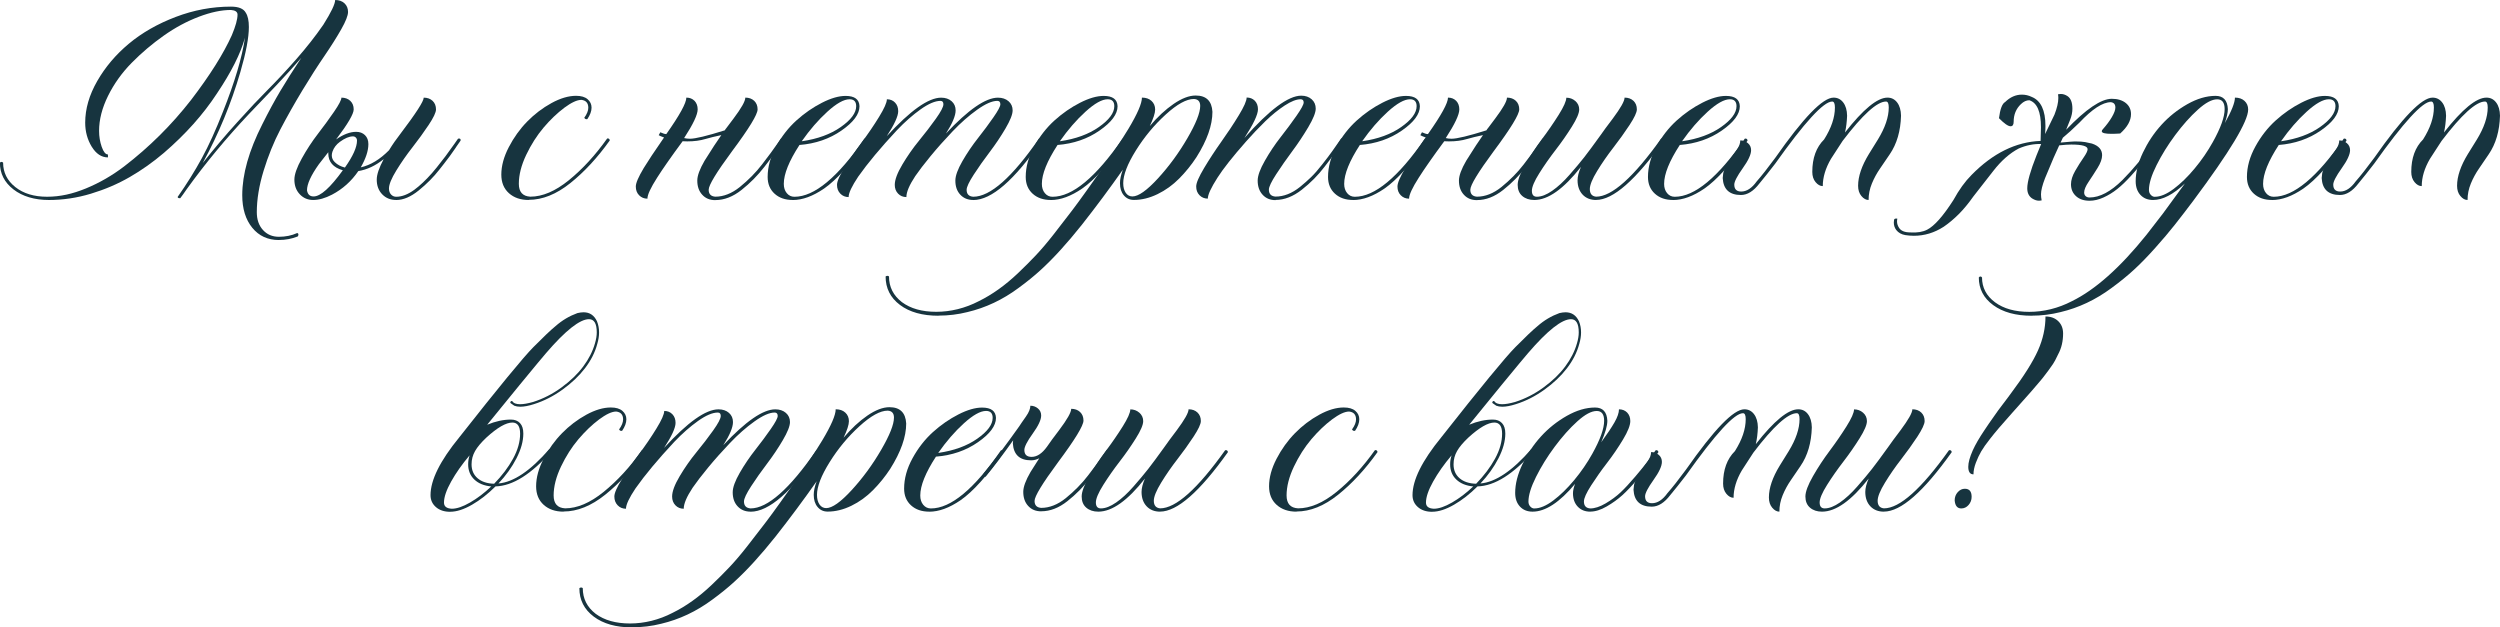 <?xml version="1.0" encoding="UTF-8"?> <svg xmlns="http://www.w3.org/2000/svg" id="_Слой_1" data-name="Слой 1" viewBox="0 0 529.41 132.86"><defs><style> .cls-1 { fill: #17343f; } </style></defs><path class="cls-1" d="M59.06,50.83c-2.35,0-4.23-.87-5.64-2.6-1.41-1.73-2.12-4.03-2.12-6.9,0-4.42,1.41-9.42,4.24-15,1.34-2.69,2.63-5.06,3.86-7.13s2.7-4.38,4.41-6.96c-1.41,1.64-3.18,3.59-5.3,5.84l-5.78,6.05c-4.81,5.1-9.21,10.41-13.19,15.93-.59.87-1.05,1.5-1.37,1.91h-.14c-.25,0-.39-.09-.41-.27,1.94-2.76,3.65-5.5,5.13-8.22,1.48-2.72,2.96-5.98,4.44-9.76,2.51-6.31,4.07-11.55,4.68-15.72-.93,3.37-2.91,7.29-5.91,11.76-2.92,4.47-6.67,8.67-11.25,12.61-2.3,1.96-4.72,3.67-7.25,5.13-2.53,1.46-5.27,2.63-8.22,3.52-2.95.89-5.92,1.33-8.9,1.33s-5.57-.75-7.49-2.24-2.87-3.38-2.87-5.66c.09-.11.21-.17.34-.17s.25.06.34.17c0,2.07.86,3.79,2.58,5.16s3.96,2.05,6.72,2.05,5.39-.59,8.24-1.76c2.85-1.17,5.55-2.73,8.1-4.67,5.31-4.08,10.03-8.76,14.15-14.05,4.01-5.24,6.89-9.82,8.65-13.74.8-1.91,1.2-3.36,1.2-4.34,0-.59-.47-.92-1.4-.99-2.01,0-4.27.48-6.8,1.44s-5.01,2.29-7.43,4-4.68,3.62-6.77,5.74-3.76,4.46-5.02,7.01c-1.26,2.55-1.9,5.02-1.9,7.42,0,1.19.19,2.31.56,3.38.38,1.07.81,1.61,1.32,1.61v.62c-1.37,0-2.51-.76-3.44-2.27-.92-1.51-1.38-3.21-1.38-5.08,0-2.92.85-5.86,2.55-8.82,1.7-2.96,3.93-5.6,6.7-7.91,2.77-2.31,6.07-4.2,9.9-5.66,3.83-1.46,7.74-2.19,11.72-2.19,1.62,0,2.67.43,3.14,1.3.43.66.65,1.66.65,3.01,0,2.23-.6,5.42-1.81,9.57-1.94,6.65-4.59,13.07-7.96,19.24,2.3-2.92,4.73-5.79,7.3-8.63,2.56-2.84,4.75-5.16,6.56-6.97,1.81-1.81,3.79-3.94,5.95-6.39,2.15-2.45,4.06-4.88,5.73-7.3,1.66-2.64,2.5-4.39,2.5-5.23.82,0,1.48.23,1.98.7.5.47.75,1.08.75,1.83s-.48,1.98-1.44,3.67-2.15,3.58-3.57,5.66c-1.42,2.07-2.97,4.49-4.65,7.26-1.67,2.77-3.22,5.51-4.65,8.24-1.42,2.72-2.61,5.66-3.57,8.8s-1.44,6.07-1.44,8.78c0,1.55.43,2.8,1.3,3.76.87.96,1.99,1.44,3.38,1.44s2.7-.26,3.86-.79c.18.02.27.14.27.34,0,.14-.05.26-.14.38-1.25.5-2.59.75-4,.75Z"></path><path class="cls-1" d="M83.91,42.35c-1.21,0-2.2-.4-2.97-1.2-.77-.8-1.16-1.83-1.16-3.11,0-1.07.49-2.52,1.47-4.34-1.73,1.39-3.52,2.23-5.37,2.53-1.46,2.14-3.32,3.81-5.57,4.99-1.44.75-2.77,1.13-4,1.13-1.12,0-2.06-.4-2.82-1.2-.76-.8-1.15-1.83-1.15-3.11,0-1.09.52-2.58,1.56-4.46,1.04-1.88,2.18-3.62,3.42-5.23,1.24-1.61,2.38-3.17,3.42-4.68,1.04-1.51,1.56-2.51,1.56-2.99.77,0,1.4.23,1.88.68.48.46.72,1.06.72,1.81,0,.96-1.24,3.08-3.73,6.36,1.55-1.07,2.96-1.61,4.24-1.61.77,0,1.4.23,1.88.7s.72,1.1.72,1.9c0,1.41-.54,3.05-1.61,4.92,2.05-.46,4.04-1.66,5.98-3.62.75-1.23,1.55-2.38,2.39-3.45,3.3-4.35,4.96-6.92,4.96-7.69.77,0,1.4.23,1.88.68.48.46.72,1.06.72,1.81,0,.64-.52,1.74-1.56,3.3-1.04,1.56-2.18,3.13-3.42,4.72-1.24,1.58-2.38,3.22-3.42,4.91-1.04,1.69-1.56,2.96-1.56,3.83,0,.52.15.95.44,1.26.3.32.66.48,1.09.48,1.21,0,2.48-.49,3.83-1.47,1.18-.87,2.44-2.05,3.76-3.55.39-.41,1.33-1.59,2.84-3.55l1.95-2.7.72-1.03.21-.03c.23,0,.34.11.34.34,0,.05-.01.08-.03.12-.02.03-.32.46-.89,1.28l-.17.27c-.77,1.14-1.58,2.25-2.43,3.32l-.99,1.26c-1.19,1.53-2.64,3-4.38,4.41-1.66,1.34-3.25,2.02-4.75,2.02ZM66.41,41.6c1.46,0,3.52-1.85,6.19-5.54-2.05-.59-3.08-1.79-3.08-3.59v-.24l-1.98,2.53c-1.69,2.37-2.53,4.22-2.53,5.54.14.87.6,1.3,1.4,1.3ZM73.04,35.48c1.71-2.42,2.56-4.32,2.56-5.71,0-.25-.08-.46-.24-.63-.16-.17-.36-.26-.62-.26-.8,0-1.72.39-2.77,1.16-.75.55-1.28,1.24-1.57,2.08-.09.27-.14.54-.14.79,0,.55.22,1.03.65,1.44.57.55,1.28.92,2.12,1.13Z"></path><path class="cls-1" d="M111.97,42.35c-1.73,0-3.13-.48-4.2-1.44s-1.61-2.27-1.61-3.93c0-1.85.53-3.79,1.59-5.83s2.36-3.85,3.9-5.42,3.25-2.87,5.13-3.9,3.62-1.54,5.21-1.54c1.07,0,1.89.24,2.44.72.56.48.84,1.07.84,1.78,0,.75-.3,1.56-.89,2.43l-.17.03c-.21,0-.36-.1-.48-.31.57-.8.85-1.5.85-2.12,0-1-.49-1.56-1.47-1.67-.91,0-2.11.56-3.61,1.67-1.49,1.12-2.95,2.51-4.38,4.19-1.42,1.68-2.65,3.61-3.69,5.79-1.04,2.19-1.56,4.23-1.56,6.12,0,1.73.81,2.64,2.43,2.73,2.57,0,5.3-1.16,8.17-3.49s5.57-5.26,8.1-8.82l.14-.03c.11,0,.21.04.29.12.08.08.12.18.12.29v.03c-2.6,3.65-5.38,6.65-8.34,9.02-2.96,2.37-5.9,3.55-8.82,3.55Z"></path><path class="cls-1" d="M151.45,42.38c-1.14,0-2.06-.38-2.75-1.15-.7-.76-1.04-1.76-1.04-2.99,0-1.03.51-2.43,1.54-4.2,1.55-2.48,2.73-4.29,3.55-5.43-1.3.27-2.42.55-3.35.82-1.12.34-2.4.51-3.86.51l-.99-.03c-2.42,3.28-4.22,5.86-5.4,7.72-1.37,2.14-2.05,3.62-2.05,4.44-.71,0-1.29-.24-1.76-.72-.47-.48-.7-1.09-.7-1.85s.56-2.03,1.67-3.9c.8-1.32,2.23-3.49,4.31-6.49-.52-.18-.9-.34-1.13-.48l.34-.62c.55.25.95.38,1.2.38h.07c2.83-4.01,4.24-6.58,4.24-7.72.71,0,1.28.23,1.73.68.44.46.67,1.06.67,1.81,0,1.12-.96,3.14-2.87,6.08.39.09.8.14,1.23.14,1.14,0,3.6-.59,7.38-1.78.14-.23.24-.38.31-.44.64-.82,1.15-1.5,1.54-2.05,1.66-2.21,2.5-3.69,2.5-4.44.77,0,1.4.23,1.88.68.48.46.72,1.06.72,1.81,0,1.07-1.8,4.02-5.4,8.85-3.3,4.47-4.96,7.19-4.96,8.17,0,.91.47,1.4,1.4,1.47,1.75,0,3.49-.68,5.2-2.05,1.82-1.48,3.38-3.06,4.68-4.75,1.18-1.5,2.53-3.34,4.03-5.5l.17-.03c.25,0,.38.15.38.44l-.68.96c-.98,1.46-2.11,3-3.38,4.61-1.41,1.82-3.02,3.45-4.84,4.89s-3.66,2.15-5.55,2.15Z"></path><path class="cls-1" d="M167.89,42.35c-1.6,0-2.88-.44-3.86-1.33s-1.47-2.07-1.47-3.55c0-2.12.59-4.26,1.78-6.43,1.18-2.16,2.63-4.01,4.32-5.54,1.7-1.53,3.5-2.77,5.4-3.74,1.9-.97,3.57-1.45,5.01-1.45,1.91,0,2.89.73,2.94,2.19,0,1.66-1.27,3.38-3.81,5.14-2.54,1.77-5.51,2.79-8.9,3.06-2.21,3.4-3.32,6.14-3.32,8.24,0,.8.21,1.45.63,1.96.42.51.96.77,1.62.77,4.22,0,9.16-4.1,14.83-12.3l.17-.03c.11,0,.21.04.29.12.08.08.12.18.12.29v.03c-3.46,4.95-6.51,8.33-9.13,10.15-2.37,1.62-4.58,2.43-6.63,2.43ZM169.8,29.91c3.33-.48,6.08-1.48,8.25-3.01,2.18-1.53,3.26-3,3.26-4.41,0-.98-.47-1.47-1.4-1.47-1.21,0-2.77.88-4.7,2.63-1.93,1.75-3.73,3.84-5.42,6.25Z"></path><path class="cls-1" d="M206.1,42.35c-1.14,0-2.06-.38-2.75-1.13-.7-.75-1.04-1.74-1.04-2.97,0-1.03.5-2.4,1.5-4.14,1-1.73,2.1-3.35,3.3-4.87s2.28-2.98,3.26-4.39c.98-1.41,1.47-2.33,1.47-2.77,0-.48-.22-.72-.65-.72-1.09,0-2.52.63-4.27,1.88-1.75,1.25-3.49,2.78-5.2,4.58-1.71,1.8-3.26,3.54-4.65,5.23-1.39,1.69-2.47,3.1-3.25,4.24-1.25,1.89-1.88,3.37-1.88,4.44-.71,0-1.29-.24-1.76-.73-.47-.49-.7-1.11-.7-1.86,0-1.07.54-2.51,1.61-4.31,1.07-1.8,2.25-3.49,3.54-5.06,1.29-1.57,2.47-3.11,3.54-4.61,1.07-1.5,1.61-2.53,1.61-3.08,0-.48-.21-.72-.62-.72-1.12,0-2.51.59-4.19,1.78-1.67,1.19-3.36,2.67-5.04,4.44-3.44,3.69-6.18,6.97-8.2,9.84-1.34,2.01-2.02,3.44-2.02,4.31-.71,0-1.29-.24-1.76-.73-.47-.49-.7-1.11-.7-1.86s.55-1.98,1.66-3.76c1.11-1.78,2.31-3.54,3.62-5.3,1.31-1.75,2.52-3.53,3.62-5.32,1.1-1.79,1.66-3.04,1.66-3.74.71,0,1.28.23,1.73.7s.67,1.08.67,1.83c0,1.05-.81,2.81-2.43,5.3,4.99-5.45,8.83-8.17,11.52-8.17.91,0,1.65.25,2.22.75.57.5.85,1.15.85,1.95,0,1.12-.68,2.75-2.05,4.89,4.74-5.06,8.41-7.59,11.01-7.59.91,0,1.66.25,2.24.75.58.5.87,1.15.87,1.95,0,.84-.51,2.12-1.52,3.84-1.01,1.72-2.13,3.38-3.35,4.99-1.22,1.61-2.34,3.19-3.35,4.75-1.01,1.56-1.52,2.64-1.52,3.23,0,.91.47,1.4,1.4,1.47,3.6,0,8.24-4.1,13.91-12.3l.17-.03c.25,0,.39.13.41.38v.07c-5.79,8.39-10.62,12.58-14.49,12.58Z"></path><path class="cls-1" d="M222.54,42.35c-1.6,0-2.88-.44-3.86-1.33s-1.47-2.07-1.47-3.55c0-2.12.59-4.26,1.78-6.43,1.18-2.16,2.63-4.01,4.32-5.54,1.7-1.53,3.5-2.77,5.4-3.74,1.9-.97,3.57-1.45,5.01-1.45,1.91,0,2.89.73,2.94,2.19,0,1.66-1.27,3.38-3.81,5.14-2.54,1.77-5.51,2.79-8.9,3.06-2.21,3.4-3.32,6.14-3.32,8.24,0,.8.21,1.45.63,1.96.42.51.96.77,1.62.77,4.22,0,9.16-4.1,14.83-12.3l.17-.03c.11,0,.21.04.29.12.08.08.12.18.12.29v.03c-3.46,4.95-6.51,8.33-9.13,10.15-2.37,1.62-4.58,2.43-6.63,2.43ZM224.46,29.91c3.33-.48,6.08-1.48,8.25-3.01,2.18-1.53,3.26-3,3.26-4.41,0-.98-.47-1.47-1.4-1.47-1.21,0-2.77.88-4.7,2.63-1.93,1.75-3.73,3.84-5.42,6.25Z"></path><path class="cls-1" d="M198.75,66.86c-3.42,0-6.14-.76-8.17-2.29-2.03-1.53-3.04-3.53-3.04-6.02.11-.09.24-.14.38-.14s.25.04.34.14c0,2.21.91,4.02,2.73,5.43,1.85,1.37,4.27,2.05,7.28,2.05s6.13-.75,9.02-2.26c2.83-1.39,5.57-3.35,8.24-5.88,1.41-1.34,2.69-2.62,3.83-3.83,1.14-1.21,2.38-2.66,3.71-4.36s2.49-3.2,3.47-4.49l.65-.85c.84-1.12,1.78-2.39,2.8-3.83,4.1-5.7,7.1-10.12,8.99-13.28,1.89-3.16,2.84-5.35,2.84-6.58.84,0,1.52.23,2.03.7s.77,1.08.77,1.83-.38,1.91-1.13,3.49c1.64-1.94,3.32-3.5,5.04-4.68,1.72-1.18,3.28-1.78,4.67-1.78,2.23,0,3.42,1.15,3.55,3.45,0,2.83-1.13,6.03-3.38,9.6-1.07,1.64-2.29,3.15-3.66,4.53-1.37,1.38-2.89,2.48-4.58,3.3-1.69.82-3.36,1.23-5.02,1.23-.87,0-1.57-.32-2.12-.97-.55-.65-.82-1.51-.82-2.58,0-.82.21-1.78.62-2.87-2.8,3.99-5.71,7.9-8.72,11.72-3.08,3.87-5.96,7.04-8.65,9.5-1.39,1.28-2.97,2.56-4.75,3.86-3.35,2.48-6.95,4.18-10.8,5.09-1.98.5-4.02.75-6.12.75ZM239.8,41.6c1.28,0,3.08-1.28,5.42-3.83,2.34-2.55,4.41-5.38,6.22-8.49,1.81-3.11,2.72-5.39,2.72-6.85,0-.93-.44-1.42-1.33-1.47-1.57,0-3.57,1.1-5.98,3.3-2.42,2.2-4.52,4.73-6.31,7.6-1.79,2.87-2.68,5.18-2.68,6.94,0,.84.18,1.52.53,2.03.35.51.83.77,1.42.77Z"></path><path class="cls-1" d="M270.12,42.38c-1.14,0-2.06-.38-2.75-1.15-.7-.76-1.04-1.76-1.04-2.99,0-1.03.51-2.43,1.52-4.2,1.01-1.78,2.13-3.45,3.35-5.01,1.22-1.56,2.34-3.06,3.35-4.51,1.01-1.45,1.52-2.39,1.52-2.82,0-.46-.22-.68-.65-.68-.89,0-2.02.44-3.38,1.33s-2.73,2-4.1,3.33c-1.37,1.33-2.73,2.77-4.1,4.32-2.83,3.21-4.83,5.75-6.02,7.62-1.37,2.14-2.05,3.62-2.05,4.44-.71,0-1.29-.24-1.76-.72-.47-.48-.7-1.09-.7-1.85s.56-2.03,1.67-3.9c1.12-1.87,2.34-3.74,3.67-5.61,1.33-1.87,2.56-3.72,3.67-5.55,1.12-1.83,1.67-3.09,1.67-3.78.71,0,1.28.23,1.73.68.44.46.67,1.06.67,1.81,0,1.12-.96,3.14-2.87,6.08,5.29-5.97,9.3-8.96,12.03-8.96.91,0,1.65.26,2.22.77.57.51.85,1.17.85,1.97,0,.84-.52,2.14-1.56,3.9-1.04,1.75-2.17,3.46-3.4,5.11s-2.36,3.28-3.4,4.87c-1.04,1.6-1.56,2.69-1.56,3.28,0,.91.47,1.4,1.4,1.47,1.75,0,3.49-.68,5.2-2.05.87-.71,1.65-1.4,2.34-2.07.69-.67,1.48-1.56,2.34-2.67.87-1.1,1.55-2,2.05-2.7.5-.7,1.16-1.63,1.98-2.82l.14-.03c.11,0,.21.04.29.12.08.08.12.18.12.29v.03l-.68.96c-1,1.48-2.13,3.02-3.38,4.61-1.37,1.8-2.97,3.42-4.82,4.87-1.85,1.45-3.7,2.17-5.57,2.17Z"></path><path class="cls-1" d="M286.56,42.35c-1.6,0-2.88-.44-3.86-1.33s-1.47-2.07-1.47-3.55c0-2.12.59-4.26,1.78-6.43,1.18-2.16,2.63-4.01,4.32-5.54,1.7-1.53,3.5-2.77,5.4-3.74,1.9-.97,3.57-1.45,5.01-1.45,1.91,0,2.89.73,2.94,2.19,0,1.66-1.27,3.38-3.81,5.14-2.54,1.77-5.51,2.79-8.9,3.06-2.21,3.4-3.32,6.14-3.32,8.24,0,.8.21,1.45.63,1.96.42.51.96.77,1.62.77,4.22,0,9.16-4.1,14.83-12.3l.17-.03c.11,0,.21.04.29.12.08.08.12.18.12.29v.03c-3.46,4.95-6.51,8.33-9.13,10.15-2.37,1.62-4.58,2.43-6.63,2.43ZM288.48,29.91c3.33-.48,6.08-1.48,8.25-3.01,2.18-1.53,3.26-3,3.26-4.41,0-.98-.47-1.47-1.4-1.47-1.21,0-2.77.88-4.7,2.63-1.93,1.75-3.73,3.84-5.42,6.25Z"></path><path class="cls-1" d="M312.74,42.38c-1.14,0-2.06-.38-2.75-1.15-.7-.76-1.04-1.76-1.04-2.99,0-1.03.51-2.43,1.54-4.2,1.55-2.48,2.73-4.29,3.55-5.43-1.3.27-2.42.55-3.35.82-1.12.34-2.4.51-3.86.51l-.99-.03c-2.42,3.28-4.22,5.86-5.4,7.72-1.37,2.14-2.05,3.62-2.05,4.44-.71,0-1.29-.24-1.76-.72-.47-.48-.7-1.09-.7-1.85s.56-2.03,1.67-3.9c.8-1.32,2.23-3.49,4.31-6.49-.52-.18-.9-.34-1.13-.48l.34-.62c.55.25.95.38,1.2.38h.07c2.83-4.01,4.24-6.58,4.24-7.72.71,0,1.28.23,1.73.68.44.46.67,1.06.67,1.81,0,1.12-.96,3.14-2.87,6.08.39.09.8.14,1.23.14,1.14,0,3.6-.59,7.38-1.78.14-.23.24-.38.31-.44.64-.82,1.15-1.5,1.54-2.05,1.66-2.21,2.5-3.69,2.5-4.44.77,0,1.4.23,1.88.68.48.46.72,1.06.72,1.81,0,1.07-1.8,4.02-5.4,8.85-3.3,4.47-4.96,7.19-4.96,8.17,0,.91.47,1.4,1.4,1.47,1.75,0,3.49-.68,5.2-2.05,1.82-1.48,3.38-3.06,4.68-4.75,1.18-1.5,2.53-3.34,4.03-5.5l.17-.03c.25,0,.38.15.38.44l-.68.96c-.98,1.46-2.11,3-3.38,4.61-1.41,1.82-3.02,3.45-4.84,4.89s-3.66,2.15-5.55,2.15Z"></path><path class="cls-1" d="M338,42.35c-1.19,0-2.14-.38-2.85-1.13s-1.08-1.77-1.08-3.04c0-.8.24-1.74.72-2.84-3.67,4.67-6.96,7.01-9.88,7.01-1.05,0-1.9-.29-2.55-.85s-.97-1.36-.97-2.36.54-2.44,1.61-4.31c1.07-1.87,2.25-3.66,3.54-5.38,1.29-1.72,2.47-3.44,3.54-5.14,1.07-1.71,1.61-2.92,1.61-3.62.73,0,1.37.23,1.91.7s.82,1.07.82,1.79c0,.78-.52,2-1.57,3.67-1.05,1.67-2.19,3.31-3.44,4.92-1.24,1.61-2.39,3.25-3.44,4.92-1.05,1.67-1.57,2.91-1.57,3.71,0,.84.35,1.26,1.06,1.26.96,0,2.03-.42,3.23-1.25,1.2-.83,2.42-1.95,3.66-3.37,1.24-1.41,2.28-2.65,3.11-3.71.83-1.06,2-2.64,3.5-4.73l1.03-1.44c.64-.82,1.15-1.5,1.54-2.05,1.66-2.23,2.5-3.71,2.5-4.44.77,0,1.4.23,1.88.68.48.46.72,1.06.72,1.81,0,.64-.52,1.75-1.56,3.33-1.04,1.58-2.18,3.17-3.42,4.77-1.24,1.6-2.38,3.24-3.42,4.94-1.04,1.7-1.56,2.98-1.56,3.84,0,.98.44,1.52,1.33,1.61,3.33,0,7.92-4.1,13.77-12.3l.17-.03c.11,0,.21.04.29.12.08.08.12.18.12.29v.03c-5.97,8.39-10.76,12.58-14.36,12.58Z"></path><path class="cls-1" d="M354.31,42.35c-1.6,0-2.88-.44-3.86-1.33s-1.47-2.07-1.47-3.55c0-2.12.59-4.26,1.78-6.43,1.18-2.16,2.63-4.01,4.32-5.54,1.7-1.53,3.5-2.77,5.4-3.74,1.9-.97,3.57-1.45,5.01-1.45,1.91,0,2.89.73,2.94,2.19,0,1.66-1.27,3.38-3.81,5.14-2.54,1.77-5.51,2.79-8.9,3.06-2.21,3.4-3.32,6.14-3.32,8.24,0,.8.21,1.45.63,1.96.42.51.96.77,1.62.77,4.22,0,9.16-4.1,14.83-12.3l.17-.03c.11,0,.21.04.29.12s.12.18.12.29v.03c-3.46,4.95-6.51,8.33-9.13,10.15-2.37,1.62-4.58,2.43-6.63,2.43ZM356.22,29.91c3.33-.48,6.08-1.48,8.25-3.01,2.18-1.53,3.26-3,3.26-4.41,0-.98-.47-1.47-1.4-1.47-1.21,0-2.77.88-4.7,2.63-1.93,1.75-3.73,3.84-5.42,6.25Z"></path><path class="cls-1" d="M395.7,42.35c-.55,0-1.05-.28-1.52-.84-.47-.56-.7-1.28-.7-2.17,0-1.98.76-4.23,2.29-6.73.64-1.07,1.28-2.1,1.91-3.08,1.53-2.51,2.29-4.76,2.29-6.77,0-.84-.19-1.26-.58-1.26-1.89,0-4.96,2.78-9.19,8.34-.21.34-.61.96-1.21,1.86s-1.02,1.54-1.25,1.93c-1.16,1.98-1.74,3.91-1.74,5.78-.55,0-1.05-.28-1.52-.84-.47-.56-.7-1.28-.7-2.17,0-2.92.83-5.21,2.5-6.87,1.53-2.42,2.29-4.67,2.29-6.77,0-.84-.19-1.26-.58-1.26-1.82,0-5.84,4.39-12.07,13.16-1.23,1.6-2.34,2.99-3.32,4.17-1.25,1.64-2.56,2.46-3.93,2.46-2.44,0-3.73-1.2-3.86-3.59l.07-.65c.02-.82.63-2.07,1.81-3.76l1.09-1.54c.5-.73.75-1.4.75-2.02.62,0,1.15.19,1.61.58.46.39.68.89.68,1.5,0,.89-.59,2.17-1.78,3.83-1.18,1.66-1.78,2.81-1.78,3.45,0,.98.49,1.47,1.47,1.47,1.16,0,2.26-.72,3.28-2.15,1.03-1.16,2.33-2.83,3.93-4.99,5.95-8.5,10.06-12.75,12.34-12.75.84,0,1.53.34,2.05,1.03.52.68.8,1.62.82,2.8-.05,1.28-.19,2.46-.44,3.55,3.85-4.92,6.85-7.38,8.99-7.38.84,0,1.53.34,2.05,1.03.52.68.8,1.62.82,2.8-.09,3.26-.89,5.98-2.39,8.17-.68,1.03-1.37,2.03-2.05,3.01-.68.98-1.26,2.04-1.73,3.18-.47,1.14-.7,2.3-.7,3.49Z"></path><path class="cls-1" d="M432.24,30.49c-1.57-.04-3.16.27-4.75.96-1.91,1-3.71,2.59-5.4,4.77-1.69,2.18-3.09,3.97-4.2,5.38-1.03,1.46-2.06,2.71-3.09,3.74-1.04,1.04-2.1,1.93-3.2,2.68-1.98,1.28-4.09,1.91-6.32,1.91-.59,0-1.18-.05-1.78-.14-.84-.14-1.49-.5-1.95-1.09-.34-.46-.51-.98-.51-1.57,0-.18.02-.37.05-.56s.19-.29.46-.29c.09,0,.17.01.24.03-.05.21-.07.4-.07.58,0,.48.15.93.44,1.37.41.64,1.21.96,2.39.96,1.44.09,2.62-.1,3.55-.58,1.53-.78,3.38-2.87,5.57-6.29,1.18-2.16,2.46-3.93,3.83-5.3,4.51-4.6,9.39-7.01,14.63-7.21v-.17c.04-1.07.07-1.98.07-2.73,0-3.28-.82-5.18-2.46-5.71-.62,0-1.21.27-1.78.82-1.03.98-1.54,2.22-1.54,3.73,0,.64-.22.96-.65.96-.52,0-1.34-.57-2.46-1.71.25-1.94.68-3.08,1.3-3.42,1.07-1.05,2.26-1.57,3.55-1.57.73,0,1.42.16,2.08.48,1.94.78,2.91,2.83,2.91,6.15,0,.52-.02,1.09-.07,1.71l1.98-4.1c.55-1.41.82-2.59.82-3.52,0-.27-.02-.54-.07-.79.23-.04.43-.07.62-.07.46,0,.91.15,1.37.44.71.46,1.06,1.36,1.06,2.7,0,.75-.16,1.53-.48,2.32l-.85,2.12c4.19-4.38,7.42-6.56,9.67-6.56,1.23,0,2.22.3,2.96.89.74.59,1.11,1.38,1.11,2.36,0,1.37-.76,2.73-2.29,4.1-.73.05-1.34.07-1.85.07-1.37,0-2.05-.18-2.05-.55,0-.14.08-.28.24-.44.77-.87,1.41-1.72,1.9-2.56.49-.84.74-1.51.74-2.02,0-.68-.32-1.06-.96-1.13-1.73,0-3.95,1.45-6.67,4.34-1.37,1.34-2.53,2.4-3.49,3.18l-.48,1.03c1.73-.16,2.73-.24,3.01-.24.98,0,1.71.05,2.19.14.48.09.96.19,1.44.31,1.44.48,2.15,1.3,2.15,2.46,0,.78-.32,1.67-.96,2.7-.64,1.03-1.27,2.01-1.9,2.94-.63.93-.94,1.69-.94,2.26,0,.32.1.58.31.77.21.19.48.29.82.29,2.16,0,4.49-1.23,6.97-3.69,2.14-2.14,4.53-5.01,7.18-8.61l.17-.03c.25,0,.38.15.38.44-1.16,1.53-2.16,2.82-2.99,3.88-.83,1.06-1.79,2.18-2.87,3.37-1.08,1.19-2.07,2.14-2.97,2.85-.9.72-1.86,1.31-2.89,1.78-1.03.47-2.02.7-2.97.7-1.19,0-2.14-.32-2.85-.96s-1.08-1.48-1.08-2.53c0-.87.3-1.81.89-2.84.59-1.03,1.18-1.95,1.76-2.79.58-.83.87-1.43.87-1.79,0-.66-1.15-.99-3.45-.99-.64,0-1.49.06-2.56.17-.59,1.21-1.6,3.53-3.01,6.97-.57,1.48-.85,2.61-.85,3.38,0,.41.04.84.14,1.3-.21.04-.4.07-.58.07-.46,0-.93-.16-1.44-.48-.68-.46-1.03-1.17-1.03-2.15,0-1.34.65-3.66,1.95-6.94l.99-2.43Z"></path><path class="cls-1" d="M430.22,66.86c-3.37,0-6.08-.75-8.12-2.24-2.04-1.49-3.06-3.45-3.06-5.86.09-.14.21-.21.34-.21s.25.07.34.21c0,2.14.92,3.89,2.75,5.25,1.83,1.36,4.26,2.03,7.26,2.03s6.13-.75,9.02-2.26c4.94-2.42,10.21-7.1,15.79-14.05l3.49-4.51,4.65-6.36c-2.46,2.32-4.71,3.49-6.73,3.49-1.12,0-2.01-.36-2.68-1.08-.67-.72-1.01-1.68-1.01-2.89,0-1.89.51-3.92,1.54-6.08,1.03-2.16,2.33-4.12,3.91-5.86,1.58-1.74,3.41-3.2,5.49-4.38,2.07-1.17,4.07-1.76,5.98-1.76,1.64,0,2.51.93,2.6,2.8,0,.75-.22,1.74-.65,2.97,1.44-2.55,2.15-4.35,2.15-5.4.84,0,1.52.23,2.03.7.51.47.77,1.08.77,1.83,0,2.48-3.87,8.92-11.62,19.31-1.46,1.94-2.77,3.64-3.93,5.11-1.16,1.47-2.54,3.1-4.14,4.89-1.6,1.79-3.09,3.33-4.5,4.62-1.4,1.29-2.99,2.58-4.77,3.88-3.35,2.48-6.95,4.18-10.8,5.09-1.98.5-4.02.75-6.12.75ZM456.33,41.67c1.16,0,2.49-.56,3.98-1.67,1.49-1.12,2.97-2.55,4.43-4.31,1.46-1.75,2.75-3.62,3.86-5.61,1.66-2.98,2.5-5.31,2.5-6.97,0-1.39-.52-2.08-1.57-2.08-1.12,0-2.48.73-4.1,2.19-1.62,1.46-3.21,3.25-4.79,5.37s-2.89,4.25-3.96,6.39c-1.07,2.14-1.61,3.89-1.61,5.23,0,.41.12.76.38,1.04.25.29.55.43.89.43Z"></path><path class="cls-1" d="M481.15,42.35c-1.6,0-2.88-.44-3.86-1.33s-1.47-2.07-1.47-3.55c0-2.12.59-4.26,1.78-6.43,1.18-2.16,2.63-4.01,4.32-5.54,1.7-1.53,3.5-2.77,5.4-3.74,1.9-.97,3.57-1.45,5.01-1.45,1.91,0,2.89.73,2.94,2.19,0,1.66-1.27,3.38-3.81,5.14-2.54,1.77-5.51,2.79-8.9,3.06-2.21,3.4-3.32,6.14-3.32,8.24,0,.8.21,1.45.63,1.96.42.51.96.77,1.62.77,4.21,0,9.16-4.1,14.83-12.3l.17-.03c.11,0,.21.04.29.12.08.08.12.18.12.29v.03c-3.46,4.95-6.51,8.33-9.13,10.15-2.37,1.62-4.58,2.43-6.63,2.43ZM483.06,29.91c3.33-.48,6.08-1.48,8.25-3.01,2.17-1.53,3.26-3,3.26-4.41,0-.98-.47-1.47-1.4-1.47-1.21,0-2.77.88-4.7,2.63-1.93,1.75-3.73,3.84-5.42,6.25Z"></path><path class="cls-1" d="M522.54,42.35c-.55,0-1.05-.28-1.52-.84-.47-.56-.7-1.28-.7-2.17,0-1.98.76-4.23,2.29-6.73.64-1.07,1.28-2.1,1.91-3.08,1.53-2.51,2.29-4.76,2.29-6.77,0-.84-.19-1.26-.58-1.26-1.89,0-4.96,2.78-9.19,8.34-.21.34-.61.96-1.21,1.86s-1.02,1.54-1.25,1.93c-1.16,1.98-1.74,3.91-1.74,5.78-.55,0-1.05-.28-1.52-.84-.47-.56-.7-1.28-.7-2.17,0-2.92.83-5.21,2.5-6.87,1.53-2.42,2.29-4.67,2.29-6.77,0-.84-.19-1.26-.58-1.26-1.82,0-5.84,4.39-12.07,13.16-1.23,1.6-2.34,2.99-3.32,4.17-1.25,1.64-2.56,2.46-3.93,2.46-2.44,0-3.73-1.2-3.86-3.59l.07-.65c.02-.82.63-2.07,1.81-3.76l1.09-1.54c.5-.73.75-1.4.75-2.02.62,0,1.15.19,1.61.58.46.39.68.89.68,1.5,0,.89-.59,2.17-1.78,3.83-1.18,1.66-1.78,2.81-1.78,3.45,0,.98.49,1.47,1.47,1.47,1.16,0,2.26-.72,3.28-2.15,1.03-1.16,2.33-2.83,3.93-4.99,5.95-8.5,10.06-12.75,12.34-12.75.84,0,1.53.34,2.05,1.03.52.68.8,1.62.82,2.8-.05,1.28-.19,2.46-.44,3.55,3.85-4.92,6.85-7.38,8.99-7.38.84,0,1.53.34,2.05,1.03.52.68.8,1.62.82,2.8-.09,3.26-.89,5.98-2.39,8.17-.68,1.03-1.37,2.03-2.05,3.01-.68.98-1.26,2.04-1.73,3.18-.47,1.14-.7,2.3-.7,3.49Z"></path><path class="cls-1" d="M95.34,108.38c-1.25,0-2.26-.33-3.02-.99-.76-.66-1.15-1.5-1.15-2.53,0-3.21,2.03-7.29,6.08-12.24,8.36-10.62,13.6-16.99,15.71-19.12,2.11-2.13,3.66-3.61,4.67-4.43,1.39-1.23,2.94-2.15,4.65-2.77.48-.11.91-.17,1.3-.17,1.3,0,2.24.64,2.84,1.91.3.73.44,1.52.44,2.36,0,.78-.13,1.58-.38,2.43-.48,1.8-1.35,3.52-2.61,5.16s-2.85,3.15-4.77,4.53-3.92,2.4-6.02,3.06c-1.14.37-2.11.55-2.91.55-.48,0-.9-.07-1.26-.21l-.79-.55-.07-.14c.05-.21.16-.31.34-.31h.07c.27.46.83.68,1.67.68.73,0,1.65-.16,2.77-.48,2.14-.68,4.15-1.71,6.03-3.09s3.41-2.85,4.58-4.43c1.17-1.57,2-3.2,2.48-4.89.25-.84.38-1.62.38-2.32,0-1.87-.55-2.8-1.64-2.8-1.94,0-4.97,2.39-9.09,7.18l-1.81,2.15c-1.53,1.82-5.08,6.16-10.66,13.02,1.75-.73,3.43-1.09,5.02-1.09.82,0,1.46.25,1.93.75.47.5.7,1.24.7,2.22,0,1.6-.48,3.33-1.44,5.21-.96,1.88-2.23,3.66-3.83,5.35,3.21-.27,6.8-2.7,10.77-7.28h.1c.3,0,.44.13.44.38-4.31,4.92-8.28,7.43-11.93,7.52-1.6,1.6-3.25,2.89-4.97,3.88-1.72.99-3.26,1.49-4.63,1.49ZM95.69,107.73c1.05,0,2.34-.44,3.86-1.32,1.53-.88,3.02-2.01,4.48-3.4-1.5-.14-2.69-.62-3.57-1.45-.88-.83-1.32-1.91-1.32-3.23,0-.68.1-1.32.31-1.91-1.6,1.89-2.9,3.74-3.91,5.55-1.01,1.81-1.52,3.3-1.52,4.46,0,.82.56,1.25,1.67,1.3ZM104.64,102.44c1.66-1.71,3-3.47,4-5.3,1-1.82,1.5-3.59,1.5-5.3,0-1.57-.55-2.36-1.64-2.36-1.34,0-3.18,1.06-5.5,3.18-1.09,1.03-1.89,1.97-2.39,2.84-.5.87-.75,1.81-.75,2.84,0,1.23.43,2.21,1.28,2.94.85.73,2.02,1.12,3.5,1.16Z"></path><path class="cls-1" d="M119.34,108.35c-1.73,0-3.13-.48-4.2-1.44s-1.61-2.27-1.61-3.93c0-1.85.53-3.79,1.59-5.83s2.36-3.85,3.9-5.42,3.25-2.87,5.13-3.9,3.62-1.54,5.21-1.54c1.07,0,1.89.24,2.44.72.56.48.84,1.07.84,1.78,0,.75-.3,1.56-.89,2.43l-.17.03c-.21,0-.36-.1-.48-.31.57-.8.85-1.5.85-2.12,0-1-.49-1.56-1.47-1.67-.91,0-2.11.56-3.61,1.67-1.49,1.12-2.95,2.51-4.38,4.19-1.42,1.68-2.65,3.61-3.69,5.79-1.04,2.19-1.56,4.23-1.56,6.12,0,1.73.81,2.64,2.43,2.73,2.57,0,5.3-1.16,8.17-3.49s5.57-5.26,8.1-8.82l.14-.03c.11,0,.21.04.29.12.08.08.12.18.12.29v.03c-2.6,3.65-5.38,6.65-8.34,9.02-2.96,2.37-5.9,3.55-8.82,3.55Z"></path><path class="cls-1" d="M158.95,108.35c-1.14,0-2.06-.38-2.75-1.13-.7-.75-1.04-1.74-1.04-2.97,0-1.03.5-2.4,1.5-4.14,1-1.73,2.1-3.35,3.3-4.87s2.28-2.98,3.26-4.39c.98-1.41,1.47-2.33,1.47-2.77,0-.48-.22-.72-.65-.72-1.09,0-2.52.63-4.27,1.88-1.75,1.25-3.49,2.78-5.2,4.58-1.71,1.8-3.26,3.54-4.65,5.23-1.39,1.69-2.47,3.1-3.25,4.24-1.25,1.89-1.88,3.37-1.88,4.44-.71,0-1.29-.24-1.76-.73-.47-.49-.7-1.11-.7-1.86,0-1.07.54-2.51,1.61-4.31,1.07-1.8,2.25-3.49,3.54-5.06,1.29-1.57,2.47-3.11,3.54-4.61,1.07-1.5,1.61-2.53,1.61-3.08,0-.48-.21-.72-.62-.72-1.12,0-2.51.59-4.19,1.78-1.67,1.19-3.36,2.67-5.04,4.44-3.44,3.69-6.18,6.97-8.2,9.84-1.34,2.01-2.02,3.44-2.02,4.31-.71,0-1.29-.24-1.76-.73-.47-.49-.7-1.11-.7-1.86s.55-1.98,1.66-3.76c1.11-1.78,2.31-3.54,3.62-5.3,1.31-1.75,2.52-3.53,3.62-5.32,1.1-1.79,1.66-3.04,1.66-3.74.71,0,1.28.23,1.73.7s.67,1.08.67,1.83c0,1.05-.81,2.81-2.43,5.3,4.99-5.45,8.83-8.17,11.52-8.17.91,0,1.65.25,2.22.75.57.5.85,1.15.85,1.95,0,1.12-.68,2.75-2.05,4.89,4.74-5.06,8.41-7.59,11.01-7.59.91,0,1.66.25,2.24.75.58.5.87,1.15.87,1.95,0,.84-.51,2.12-1.52,3.84-1.01,1.72-2.13,3.38-3.35,4.99-1.22,1.61-2.34,3.19-3.35,4.75-1.01,1.56-1.52,2.64-1.52,3.23,0,.91.47,1.4,1.4,1.47,3.6,0,8.24-4.1,13.91-12.3l.17-.03c.25,0,.39.13.41.38v.07c-5.79,8.39-10.62,12.58-14.49,12.58Z"></path><path class="cls-1" d="M133.9,132.86c-3.42,0-6.14-.76-8.17-2.29-2.03-1.53-3.04-3.53-3.04-6.02.11-.09.24-.14.38-.14s.25.04.34.14c0,2.21.91,4.02,2.73,5.43,1.85,1.37,4.27,2.05,7.28,2.05s6.13-.75,9.02-2.26c2.83-1.39,5.57-3.35,8.24-5.88,1.41-1.34,2.69-2.62,3.83-3.83,1.14-1.21,2.38-2.66,3.71-4.36s2.49-3.2,3.47-4.49l.65-.85c.84-1.12,1.78-2.39,2.8-3.83,4.1-5.7,7.1-10.12,8.99-13.28,1.89-3.16,2.84-5.35,2.84-6.58.84,0,1.52.23,2.03.7s.77,1.08.77,1.83-.38,1.91-1.13,3.49c1.64-1.94,3.32-3.5,5.04-4.68,1.72-1.18,3.28-1.78,4.67-1.78,2.23,0,3.42,1.15,3.55,3.45,0,2.83-1.13,6.03-3.38,9.6-1.07,1.64-2.29,3.15-3.66,4.53-1.37,1.38-2.89,2.48-4.58,3.3-1.69.82-3.36,1.23-5.02,1.23-.87,0-1.57-.32-2.12-.97-.55-.65-.82-1.51-.82-2.58,0-.82.21-1.78.62-2.87-2.8,3.99-5.71,7.9-8.72,11.72-3.08,3.87-5.96,7.04-8.65,9.5-1.39,1.28-2.97,2.56-4.75,3.86-3.35,2.48-6.95,4.18-10.8,5.09-1.98.5-4.02.75-6.12.75ZM174.95,107.6c1.28,0,3.08-1.28,5.42-3.83,2.34-2.55,4.41-5.38,6.22-8.49,1.81-3.11,2.72-5.39,2.72-6.85,0-.93-.44-1.42-1.33-1.47-1.57,0-3.57,1.1-5.98,3.3-2.42,2.2-4.52,4.73-6.31,7.6-1.79,2.87-2.68,5.18-2.68,6.94,0,.84.18,1.52.53,2.03.35.51.83.77,1.42.77Z"></path><path class="cls-1" d="M196.79,108.35c-1.6,0-2.88-.44-3.86-1.33s-1.47-2.07-1.47-3.55c0-2.12.59-4.26,1.78-6.43,1.18-2.16,2.63-4.01,4.32-5.54,1.7-1.53,3.5-2.77,5.4-3.74,1.9-.97,3.57-1.45,5.01-1.45,1.91,0,2.89.73,2.94,2.19,0,1.66-1.27,3.38-3.81,5.14-2.54,1.77-5.51,2.79-8.9,3.06-2.21,3.4-3.32,6.14-3.32,8.24,0,.8.21,1.45.63,1.96.42.51.96.77,1.62.77,4.22,0,9.16-4.1,14.83-12.3l.17-.03c.11,0,.21.04.29.12.08.08.12.18.12.29v.03c-3.46,4.95-6.51,8.33-9.13,10.15-2.37,1.62-4.58,2.43-6.63,2.43ZM198.7,95.91c3.33-.48,6.08-1.48,8.25-3.01,2.18-1.53,3.26-3,3.26-4.41,0-.98-.47-1.47-1.4-1.47-1.21,0-2.77.88-4.7,2.63-1.93,1.75-3.73,3.84-5.42,6.25Z"></path><path class="cls-1" d="M220.48,108.28c-1.14,0-2.06-.38-2.75-1.14-.7-.76-1.04-1.76-1.04-2.99,0-1.03.51-2.43,1.54-4.2l1.85-2.91c-.57.3-1.15.44-1.74.44-2.42,0-3.7-1.2-3.86-3.59l.07-.65c-2.19,3.08-4.15,5.66-5.88,7.76l-.38-.72c2.12-2.57,4.64-5.91,7.55-10.01.09-.16.26-.42.51-.77.25-.35.55-.77.89-1.27.34-.49.59-.92.73-1.3.15-.38.22-.71.22-1.01.62,0,1.15.19,1.61.58.46.39.68.89.68,1.5,0,.89-.59,2.16-1.78,3.81-1.19,1.65-1.78,2.81-1.78,3.47,0,.98.51,1.47,1.54,1.47,1.14,0,2.22-.72,3.25-2.15.62-.91.98-1.42,1.09-1.54.64-.82,1.15-1.5,1.54-2.05,1.66-2.21,2.5-3.69,2.5-4.44.77,0,1.4.23,1.88.68.48.46.72,1.06.72,1.81,0,1.07-1.8,4.02-5.4,8.85-3.3,4.47-4.96,7.19-4.96,8.17,0,.91.47,1.4,1.4,1.47,1.75,0,3.49-.68,5.2-2.05,1.82-1.48,3.38-3.06,4.68-4.75,1.18-1.5,2.53-3.34,4.03-5.5l.17-.03c.25,0,.38.15.38.44l-.68.96c-.98,1.46-2.11,3-3.38,4.61-1.41,1.82-3.02,3.45-4.84,4.89s-3.66,2.15-5.55,2.15Z"></path><path class="cls-1" d="M245.67,108.35c-1.19,0-2.14-.38-2.85-1.13s-1.08-1.77-1.08-3.04c0-.8.24-1.74.72-2.84-3.67,4.67-6.96,7.01-9.88,7.01-1.05,0-1.9-.29-2.55-.85s-.97-1.36-.97-2.36.54-2.44,1.61-4.31c1.07-1.87,2.25-3.66,3.54-5.38,1.29-1.72,2.47-3.44,3.54-5.14,1.07-1.71,1.61-2.92,1.61-3.62.73,0,1.37.23,1.91.7s.82,1.07.82,1.79c0,.78-.52,2-1.57,3.67-1.05,1.67-2.19,3.31-3.44,4.92-1.24,1.61-2.39,3.25-3.44,4.92-1.05,1.67-1.57,2.91-1.57,3.71,0,.84.35,1.26,1.06,1.26.96,0,2.03-.42,3.23-1.25,1.2-.83,2.42-1.95,3.66-3.37,1.24-1.41,2.28-2.65,3.11-3.71.83-1.06,2-2.64,3.5-4.73l1.03-1.44c.64-.82,1.15-1.5,1.54-2.05,1.66-2.23,2.5-3.71,2.5-4.44.77,0,1.4.23,1.88.68.48.46.72,1.06.72,1.81,0,.64-.52,1.75-1.56,3.33-1.04,1.58-2.18,3.17-3.42,4.77-1.24,1.6-2.38,3.24-3.42,4.94-1.04,1.7-1.56,2.98-1.56,3.84,0,.98.44,1.52,1.33,1.61,3.33,0,7.92-4.1,13.77-12.3l.17-.03c.11,0,.21.04.29.12.08.08.12.18.12.29v.03c-5.97,8.39-10.76,12.58-14.36,12.58Z"></path><path class="cls-1" d="M274.55,108.35c-1.73,0-3.13-.48-4.2-1.44s-1.61-2.27-1.61-3.93c0-1.85.53-3.79,1.59-5.83s2.36-3.85,3.9-5.42,3.25-2.87,5.13-3.9,3.62-1.54,5.21-1.54c1.07,0,1.89.24,2.44.72.56.48.84,1.07.84,1.78,0,.75-.3,1.56-.89,2.43l-.17.03c-.21,0-.36-.1-.48-.31.57-.8.85-1.5.85-2.12,0-1-.49-1.56-1.47-1.67-.91,0-2.11.56-3.61,1.67-1.49,1.12-2.95,2.51-4.38,4.19-1.42,1.68-2.65,3.61-3.69,5.79-1.04,2.19-1.56,4.23-1.56,6.12,0,1.73.81,2.64,2.43,2.73,2.57,0,5.3-1.16,8.17-3.49s5.57-5.26,8.1-8.82l.14-.03c.11,0,.21.04.29.12.08.08.12.18.12.29v.03c-2.6,3.65-5.38,6.65-8.34,9.02-2.96,2.37-5.9,3.55-8.82,3.55Z"></path><path class="cls-1" d="M303.29,108.38c-1.25,0-2.26-.33-3.02-.99-.76-.66-1.15-1.5-1.15-2.53,0-3.21,2.03-7.29,6.08-12.24,8.36-10.62,13.6-16.99,15.71-19.12,2.11-2.13,3.66-3.61,4.67-4.43,1.39-1.23,2.94-2.15,4.65-2.77.48-.11.91-.17,1.3-.17,1.3,0,2.24.64,2.84,1.91.3.73.44,1.52.44,2.36,0,.78-.13,1.58-.38,2.43-.48,1.8-1.35,3.52-2.61,5.16s-2.85,3.15-4.77,4.53-3.92,2.4-6.02,3.06c-1.14.37-2.11.55-2.91.55-.48,0-.9-.07-1.26-.21l-.79-.55-.07-.14c.05-.21.16-.31.34-.31h.07c.27.46.83.68,1.67.68.73,0,1.65-.16,2.77-.48,2.14-.68,4.15-1.71,6.03-3.09s3.41-2.85,4.58-4.43c1.17-1.57,2-3.2,2.48-4.89.25-.84.38-1.62.38-2.32,0-1.87-.55-2.8-1.64-2.8-1.94,0-4.97,2.39-9.09,7.18l-1.81,2.15c-1.53,1.82-5.08,6.16-10.66,13.02,1.75-.73,3.43-1.09,5.02-1.09.82,0,1.46.25,1.93.75.47.5.7,1.24.7,2.22,0,1.6-.48,3.33-1.44,5.21-.96,1.88-2.23,3.66-3.83,5.35,3.21-.27,6.8-2.7,10.77-7.28h.1c.3,0,.44.13.44.38-4.31,4.92-8.28,7.43-11.93,7.52-1.6,1.6-3.25,2.89-4.97,3.88-1.72.99-3.26,1.49-4.63,1.49ZM303.64,107.73c1.05,0,2.34-.44,3.86-1.32,1.53-.88,3.02-2.01,4.48-3.4-1.5-.14-2.69-.62-3.57-1.45-.88-.83-1.32-1.91-1.32-3.23,0-.68.1-1.32.31-1.91-1.6,1.89-2.9,3.74-3.91,5.55-1.01,1.81-1.52,3.3-1.52,4.46,0,.82.56,1.25,1.67,1.3ZM312.59,102.44c1.66-1.71,3-3.47,4-5.3,1-1.82,1.5-3.59,1.5-5.3,0-1.57-.55-2.36-1.64-2.36-1.34,0-3.18,1.06-5.5,3.18-1.09,1.03-1.89,1.97-2.39,2.84-.5.87-.75,1.81-.75,2.84,0,1.23.43,2.21,1.28,2.94.85.73,2.02,1.12,3.5,1.16Z"></path><path class="cls-1" d="M336.76,108.35c-1.09,0-1.98-.35-2.65-1.06-.67-.71-1.01-1.65-1.01-2.84,0-.55.15-1.21.44-1.98-3.28,3.92-6.28,5.88-8.99,5.88-1.12,0-2.01-.36-2.68-1.08-.67-.72-1.01-1.68-1.01-2.89,0-1.89.51-3.92,1.54-6.08,1.03-2.16,2.33-4.12,3.91-5.86,1.58-1.74,3.41-3.2,5.49-4.38,2.07-1.17,4.07-1.76,5.98-1.76,1.64,0,2.51.93,2.6,2.8,0,1.05-.43,2.56-1.3,4.55,1.25-1.71,2.19-3.12,2.82-4.22.63-1.11.94-2.02.94-2.75.71,0,1.28.23,1.73.68.44.46.67,1.06.67,1.81,0,.89-.51,2.19-1.54,3.9s-2.15,3.36-3.37,4.94c-1.22,1.58-2.34,3.17-3.37,4.77-1.03,1.6-1.54,2.73-1.54,3.42,0,.91.44,1.4,1.33,1.47.96,0,2.04-.35,3.25-1.06,1.21-.71,2.27-1.49,3.18-2.34.91-.86,1.95-1.98,3.13-3.37,1.17-1.39,2-2.4,2.48-3.04l1.81-2.5.17-.03c.11,0,.21.04.29.12.08.08.12.18.12.29v.03l-1.81,2.53c-.48.64-1.33,1.67-2.55,3.11-1.22,1.44-2.31,2.59-3.26,3.45-.96.87-2.06,1.66-3.32,2.39-1.25.73-2.42,1.09-3.49,1.09ZM324.93,107.67c1.16,0,2.49-.56,3.98-1.67,1.49-1.12,2.97-2.55,4.43-4.31,1.46-1.75,2.75-3.62,3.86-5.61,1.66-2.98,2.5-5.31,2.5-6.97,0-1.39-.52-2.08-1.57-2.08-1.12,0-2.48.73-4.1,2.19-1.62,1.46-3.21,3.25-4.79,5.37s-2.89,4.25-3.96,6.39-1.61,3.89-1.61,5.23c0,.41.12.76.38,1.04.25.29.55.43.89.43Z"></path><path class="cls-1" d="M376.81,108.35c-.55,0-1.05-.28-1.52-.84-.47-.56-.7-1.28-.7-2.17,0-1.98.76-4.23,2.29-6.73.64-1.07,1.28-2.1,1.91-3.08,1.53-2.51,2.29-4.76,2.29-6.77,0-.84-.19-1.26-.58-1.26-1.89,0-4.96,2.78-9.19,8.34-.21.34-.61.96-1.21,1.86-.6.9-1.02,1.54-1.25,1.93-1.16,1.98-1.74,3.91-1.74,5.78-.55,0-1.05-.28-1.52-.84-.47-.56-.7-1.28-.7-2.17,0-2.92.83-5.21,2.5-6.87,1.53-2.42,2.29-4.67,2.29-6.77,0-.84-.19-1.26-.58-1.26-1.82,0-5.84,4.39-12.07,13.16-1.23,1.6-2.34,2.99-3.32,4.17-1.25,1.64-2.56,2.46-3.93,2.46-2.44,0-3.73-1.2-3.86-3.59l.07-.65c.02-.82.63-2.07,1.81-3.76l1.09-1.54c.5-.73.75-1.4.75-2.02.62,0,1.15.19,1.61.58.46.39.68.89.68,1.5,0,.89-.59,2.17-1.78,3.83-1.18,1.66-1.78,2.81-1.78,3.45,0,.98.49,1.47,1.47,1.47,1.16,0,2.26-.72,3.28-2.15,1.03-1.16,2.34-2.83,3.93-4.99,5.95-8.5,10.06-12.75,12.34-12.75.84,0,1.53.34,2.05,1.03s.8,1.62.82,2.8c-.05,1.28-.19,2.46-.44,3.55,3.85-4.92,6.85-7.38,8.99-7.38.84,0,1.53.34,2.05,1.03s.8,1.62.82,2.8c-.09,3.26-.89,5.98-2.39,8.17-.68,1.03-1.37,2.03-2.05,3.01-.68.98-1.26,2.04-1.73,3.18-.47,1.14-.7,2.3-.7,3.49Z"></path><path class="cls-1" d="M398.93,108.35c-1.18,0-2.14-.38-2.85-1.13s-1.08-1.77-1.08-3.04c0-.8.24-1.74.72-2.84-3.67,4.67-6.96,7.01-9.88,7.01-1.05,0-1.9-.29-2.55-.85s-.97-1.36-.97-2.36.54-2.44,1.61-4.31c1.07-1.87,2.25-3.66,3.54-5.38,1.29-1.72,2.47-3.44,3.54-5.14s1.61-2.92,1.61-3.62c.73,0,1.37.23,1.91.7s.82,1.07.82,1.79c0,.78-.52,2-1.57,3.67-1.05,1.67-2.19,3.31-3.43,4.92-1.24,1.61-2.39,3.25-3.44,4.92-1.05,1.67-1.57,2.91-1.57,3.71,0,.84.35,1.26,1.06,1.26.96,0,2.03-.42,3.23-1.25,1.2-.83,2.42-1.95,3.66-3.37,1.24-1.41,2.28-2.65,3.11-3.71.83-1.06,2-2.64,3.5-4.73l1.03-1.44c.64-.82,1.15-1.5,1.54-2.05,1.66-2.23,2.5-3.71,2.5-4.44.77,0,1.4.23,1.88.68.48.46.72,1.06.72,1.81,0,.64-.52,1.75-1.55,3.33-1.04,1.58-2.18,3.17-3.42,4.77-1.24,1.6-2.38,3.24-3.42,4.94-1.04,1.7-1.56,2.98-1.56,3.84,0,.98.44,1.52,1.33,1.61,3.33,0,7.92-4.1,13.77-12.3l.17-.03c.11,0,.21.04.29.12.08.08.12.18.12.29v.03c-5.97,8.39-10.75,12.58-14.36,12.58Z"></path><path class="cls-1" d="M415.33,107.67c-.84,0-1.31-.57-1.4-1.71,0-.68.22-1.26.65-1.74s.93-.72,1.5-.72c.96,0,1.44.57,1.44,1.71,0,.66-.22,1.24-.65,1.73s-.95.73-1.54.73ZM417.9,100.45c-.73,0-1.09-.54-1.09-1.61,0-.89.32-2.05.96-3.49.55-1.21,1.36-2.61,2.43-4.2.39-.62,1.37-2.03,2.94-4.24,1.03-1.37,1.71-2.27,2.05-2.72.34-.44.55-.72.62-.84,2.78-3.71,4.7-6.76,5.76-9.14,1.06-2.38,1.59-4.78,1.59-7.19,1.12,0,2.02.33,2.7.99.68.66,1.03,1.53,1.03,2.6,0,1.64-.34,3.1-1.03,4.38-.3.57-.52,1.02-.67,1.35-.15.33-.61,1.02-1.38,2.07-.43.59-.79,1.06-1.06,1.4l-.58.72c-.73.91-2.77,3.24-6.12,6.97-2.03,2.26-3.55,4.04-4.58,5.37-.87,1.09-1.51,2.01-1.93,2.73-.42.73-.8,1.53-1.13,2.41-.33.88-.5,1.69-.5,2.44Z"></path></svg> 